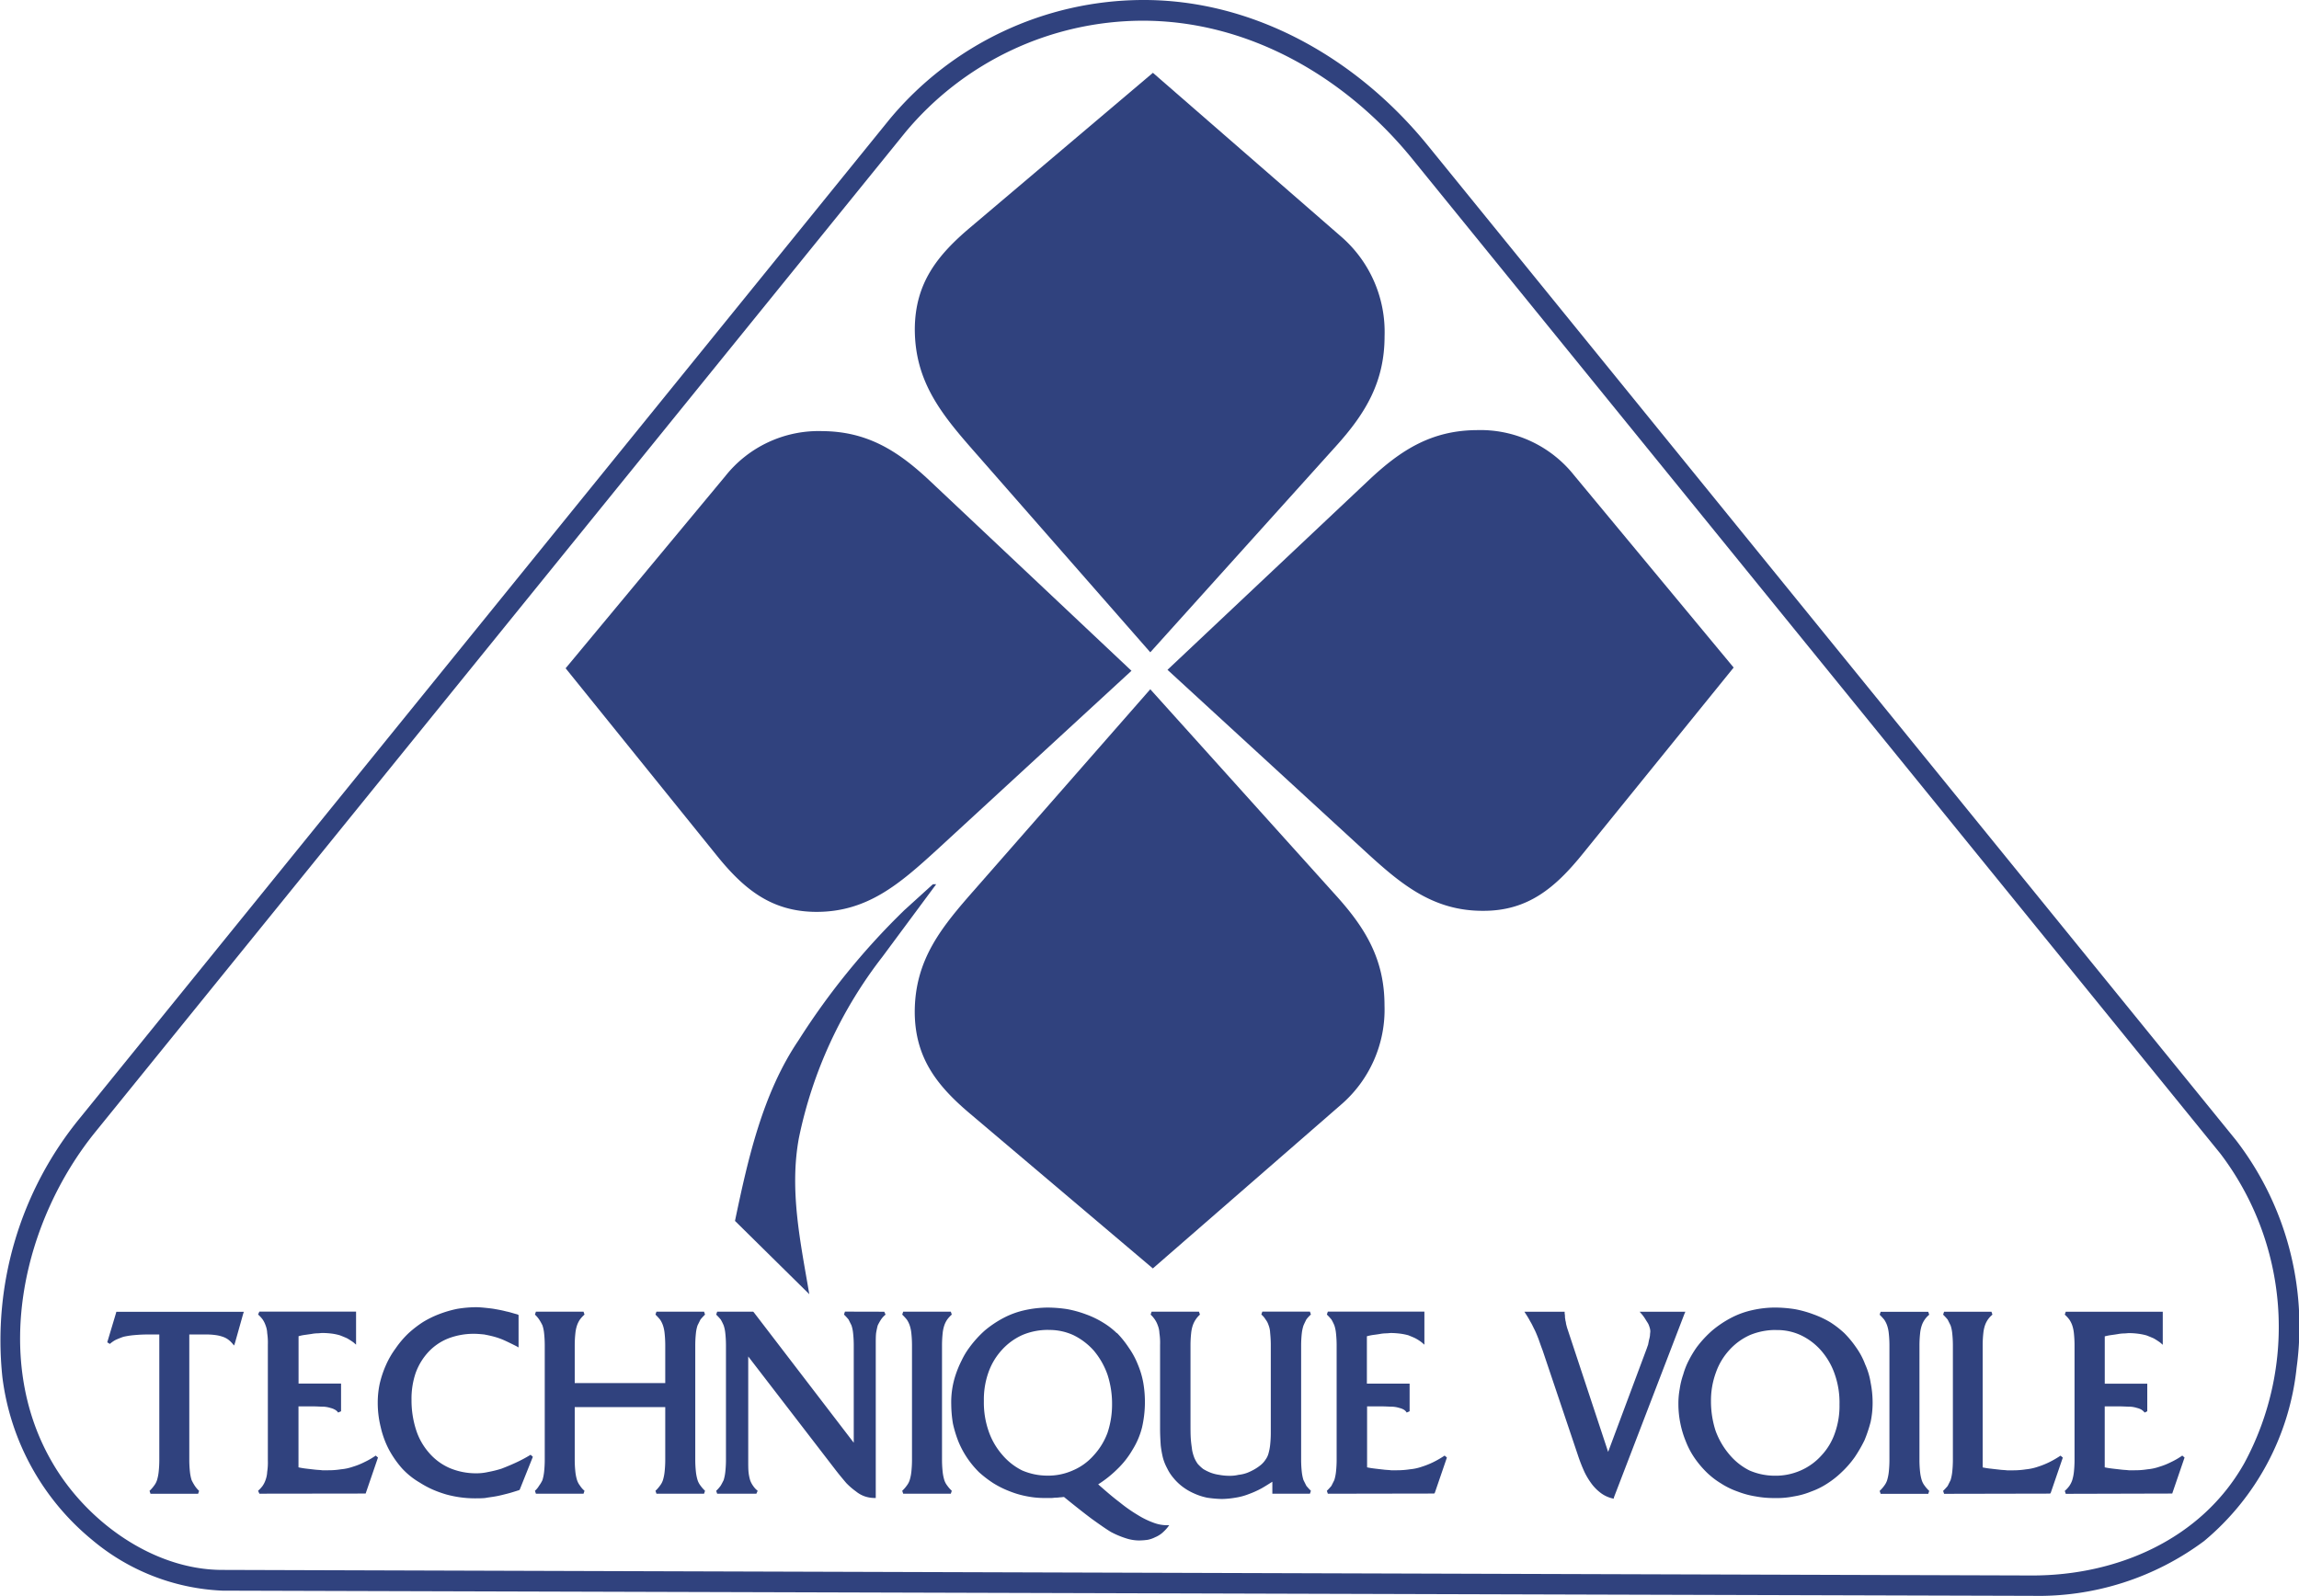 <svg id="Logo" xmlns="http://www.w3.org/2000/svg" xmlns:xlink="http://www.w3.org/1999/xlink" width="140" height="97.208" viewBox="0 0 140 97.208">
  <defs>
    <clipPath id="clip-path">
      <rect id="Rectangle_2" data-name="Rectangle 2" width="140" height="97.208" fill="#30427e"/>
    </clipPath>
  </defs>
  <g id="Groupe_1" data-name="Groupe 1" clip-path="url(#clip-path)">
    <path id="Tracé_1" data-name="Tracé 1" d="M54.183,7.251,4.868,68.1A21.369,21.369,0,0,0,.146,83.891,15.255,15.255,0,0,0,5.6,93.79a13.2,13.2,0,0,0,7.943,3.1l110.228.316a16.882,16.882,0,0,0,10.452-3.339,15.9,15.9,0,0,0,5.631-10.551,18.582,18.582,0,0,0-3.695-13.87L86.941,8.852C82.634,3.557,76.351-.039,69.535,0A20.138,20.138,0,0,0,54.183,7.251m.948.81h0a18.857,18.857,0,0,1,14.4-6.8c6.461-.02,12.388,3.4,16.458,8.4l49.216,60.6a17.45,17.45,0,0,1,1.462,18.869c-2.628,4.663-7.785,6.836-12.9,6.836L13.541,95.627c-4.228,0-8.338-2.983-10.412-6.639-3.635-6.342-1.7-14.66,2.707-20.074Z" transform="translate(0 0)" fill="#30427e" fill-rule="evenodd"/>
    <path id="Tracé_2" data-name="Tracé 2" d="M159.981,110.289,148.127,121.2c-2.252,2.055-4.228,3.793-7.37,3.774-2.707-.02-4.386-1.383-6.066-3.477l-9.168-11.361,9.721-11.7a7.253,7.253,0,0,1,5.908-2.746c2.727.02,4.584,1.185,6.52,3Z" transform="translate(-91.079 -69.43)" fill="#30427e" fill-rule="evenodd"/>
    <path id="Tracé_3" data-name="Tracé 3" d="M259.084,110.073l11.874,10.906c2.233,2.055,4.208,3.793,7.37,3.774,2.707,0,4.366-1.4,6.046-3.477l9.187-11.341L283.84,98.218a7.291,7.291,0,0,0-5.927-2.746c-2.727.02-4.584,1.185-6.52,3Z" transform="translate(-187.988 -69.273)" fill="#30427e" fill-rule="evenodd"/>
    <path id="Tracé_4" data-name="Tracé 4" d="M217.34,51.436,206.691,39.285C204.656,36.973,203,34.978,203,31.738c.02-2.786,1.363-4.485,3.4-6.2l11.1-9.4,11.44,9.958a7.684,7.684,0,0,1,2.667,6.085c0,2.766-1.146,4.683-2.924,6.658Z" transform="translate(-147.292 -11.703)" fill="#30427e" fill-rule="evenodd"/>
    <path id="Tracé_5" data-name="Tracé 5" d="M217.34,153l-10.649,12.151c-2.035,2.312-3.695,4.287-3.695,7.528.02,2.786,1.363,4.485,3.4,6.2l11.1,9.4,11.44-9.958a7.644,7.644,0,0,0,2.667-6.066c0-2.786-1.146-4.683-2.924-6.658Z" transform="translate(-147.292 -111.016)" fill="#30427e" fill-rule="evenodd"/>
    <path id="Tracé_6" data-name="Tracé 6" d="M175.16,196.273h.2l-3.28,4.426A26.807,26.807,0,0,0,167,211.723c-.593,3.2.1,6.382.632,9.523l-4.525-4.465c.79-3.774,1.679-7.765,3.872-11.005a43.63,43.63,0,0,1,6.441-7.923Z" transform="translate(-118.349 -142.413)" fill="#30427e" fill-rule="evenodd"/>
    <path id="Tracé_7" data-name="Tracé 7" d="M28.787,299.506a6.9,6.9,0,0,0,.04.692,2.716,2.716,0,0,0,.1.494,3.2,3.2,0,0,0,.2.356,1.716,1.716,0,0,0,.257.3l-.059.178h-2.9l-.059-.178a2.109,2.109,0,0,0,.277-.316,1.1,1.1,0,0,0,.178-.336,2.716,2.716,0,0,0,.1-.494,6.9,6.9,0,0,0,.04-.692v-7.686H26.2c-.3,0-.553.02-.79.04a4.748,4.748,0,0,0-.632.1c-.178.059-.316.119-.454.178a1.787,1.787,0,0,0-.375.257l-.158-.1.533-1.778.02-.079h7.765l-.04.118-.494,1.758-.059.178-.119-.138a1.517,1.517,0,0,0-.257-.237,1.181,1.181,0,0,0-.316-.158,2.136,2.136,0,0,0-.415-.1,4.186,4.186,0,0,0-.514-.04H28.787Zm4.268,2.015-.079-.178a1.894,1.894,0,0,0,.277-.3,1.5,1.5,0,0,0,.178-.356,1.679,1.679,0,0,0,.1-.494,3.728,3.728,0,0,0,.04-.692v-7.053a3.841,3.841,0,0,0-.04-.711,1.421,1.421,0,0,0-.1-.474,1.5,1.5,0,0,0-.178-.356,1.9,1.9,0,0,0-.277-.3l.079-.178h5.888v2.015l-.158-.138a4.452,4.452,0,0,0-.4-.257c-.138-.059-.277-.119-.435-.178a3.355,3.355,0,0,0-.474-.1,5.23,5.23,0,0,0-.573-.039c-.1,0-.2.02-.316.02a2.178,2.178,0,0,0-.356.039l-.415.059a2.543,2.543,0,0,0-.375.079v2.885h2.588V296.5l-.178.079a.561.561,0,0,0-.2-.178,1,1,0,0,0-.257-.1,1.715,1.715,0,0,0-.415-.079c-.2,0-.415-.02-.692-.02h-.85v3.714a4.718,4.718,0,0,0,.474.079l.514.059c.158.02.316.02.454.04h.375a4.69,4.69,0,0,0,.771-.059,3.01,3.01,0,0,0,.731-.158,4.205,4.205,0,0,0,.692-.277,4.8,4.8,0,0,0,.692-.4l.138.119-.731,2.134-.02.059Zm16.517-2.371a8.555,8.555,0,0,1-.929.494c-.3.138-.593.257-.85.356a6.9,6.9,0,0,1-.81.2,3.185,3.185,0,0,1-.731.079,4.128,4.128,0,0,1-1.6-.316,3.494,3.494,0,0,1-1.245-.909,3.921,3.921,0,0,1-.81-1.423,5.848,5.848,0,0,1-.277-1.818,4.879,4.879,0,0,1,.257-1.66,3.767,3.767,0,0,1,.79-1.284,3.328,3.328,0,0,1,1.205-.81,4.307,4.307,0,0,1,1.561-.277c.2,0,.4.02.612.04.2.04.4.079.612.138a4.326,4.326,0,0,1,.652.237c.217.1.454.217.692.336l.138.079v-1.976l-.079-.039c-.237-.059-.454-.138-.672-.178-.217-.059-.435-.1-.652-.138-.2-.039-.415-.059-.593-.079-.2-.02-.4-.04-.593-.04a7.27,7.27,0,0,0-1.146.1,6.863,6.863,0,0,0-1.087.316,5.961,5.961,0,0,0-1.008.494,6.832,6.832,0,0,0-.869.672,5.789,5.789,0,0,0-.79.929,5.331,5.331,0,0,0-.593,1.027,6.278,6.278,0,0,0-.375,1.126,5.5,5.5,0,0,0-.119,1.146,6.088,6.088,0,0,0,.178,1.482,5.634,5.634,0,0,0,.494,1.363,6.127,6.127,0,0,0,.81,1.166,4.675,4.675,0,0,0,1.087.869,5.788,5.788,0,0,0,.771.415,6.971,6.971,0,0,0,.83.3,6.583,6.583,0,0,0,1.739.237c.217,0,.415,0,.632-.02.2-.039.415-.059.632-.1.237-.039.454-.1.692-.158s.474-.138.731-.217l.04-.02.02-.039.79-1.976Zm2.687.356a6.9,6.9,0,0,0,.04.692,2.715,2.715,0,0,0,.1.494,1.1,1.1,0,0,0,.178.336,1.381,1.381,0,0,0,.277.316l-.059.178h-2.9l-.059-.178a1.288,1.288,0,0,0,.257-.316,1.874,1.874,0,0,0,.2-.336,2.717,2.717,0,0,0,.1-.494,6.9,6.9,0,0,0,.04-.692v-7.053a6.969,6.969,0,0,0-.04-.711,2.183,2.183,0,0,0-.1-.474,3.191,3.191,0,0,0-.2-.356,1.718,1.718,0,0,0-.257-.3l.059-.178h2.9l.059.178a1.9,1.9,0,0,0-.277.3,1.5,1.5,0,0,0-.178.356,2.182,2.182,0,0,0-.1.474,6.971,6.971,0,0,0-.04.711v2.331h5.512v-2.331a6.97,6.97,0,0,0-.04-.711,2.184,2.184,0,0,0-.1-.474,1.5,1.5,0,0,0-.178-.356,3.792,3.792,0,0,0-.277-.3l.059-.178h2.9l.059.178a3.8,3.8,0,0,0-.277.3l-.178.356a2.184,2.184,0,0,0-.1.474,6.972,6.972,0,0,0-.04.711v7.053a6.9,6.9,0,0,0,.04.692,2.718,2.718,0,0,0,.1.494,1.1,1.1,0,0,0,.178.336,2.11,2.11,0,0,0,.277.316l-.059.178h-2.9l-.059-.178a2.109,2.109,0,0,0,.277-.316,1.1,1.1,0,0,0,.178-.336,2.717,2.717,0,0,0,.1-.494,6.9,6.9,0,0,0,.04-.692v-3.26H52.259Zm18.849-9.069.079.178a1.266,1.266,0,0,0-.277.3,3.191,3.191,0,0,0-.2.356,4.78,4.78,0,0,0-.1.474c-.02.2-.02.435-.02.711v9.326h-.1a1.835,1.835,0,0,1-.573-.1,1.761,1.761,0,0,1-.533-.3,4.176,4.176,0,0,1-.593-.514c-.2-.237-.435-.514-.692-.85l-5.275-6.856v6.342c0,.277,0,.514.02.711a2.717,2.717,0,0,0,.1.494,1.384,1.384,0,0,0,.178.336,1.3,1.3,0,0,0,.277.3l-.079.178H60.932l-.059-.178a2.109,2.109,0,0,0,.277-.316c.059-.1.119-.217.178-.336a2.716,2.716,0,0,0,.1-.494,6.9,6.9,0,0,0,.04-.692v-7.053a6.972,6.972,0,0,0-.04-.711,2.183,2.183,0,0,0-.1-.474,2.979,2.979,0,0,0-.178-.356,3.794,3.794,0,0,0-.277-.3l.059-.178h2.193l.04.039,6.085,7.943v-5.967a6.972,6.972,0,0,0-.04-.711,2.183,2.183,0,0,0-.1-.474l-.178-.356a3.791,3.791,0,0,0-.277-.3l.059-.178Zm3.517,9.069a6.905,6.905,0,0,0,.04.692,2.717,2.717,0,0,0,.1.494,1.1,1.1,0,0,0,.178.336,2.109,2.109,0,0,0,.277.316l-.059.178h-2.9l-.059-.178a2.11,2.11,0,0,0,.277-.316,1.1,1.1,0,0,0,.178-.336,2.716,2.716,0,0,0,.1-.494,6.9,6.9,0,0,0,.04-.692v-7.053a6.974,6.974,0,0,0-.04-.711,2.183,2.183,0,0,0-.1-.474,1.5,1.5,0,0,0-.178-.356,3.8,3.8,0,0,0-.277-.3l.059-.178h2.9l.059.178a1.9,1.9,0,0,0-.277.3,1.5,1.5,0,0,0-.178.356,2.183,2.183,0,0,0-.1.474,6.976,6.976,0,0,0-.04.711Zm6.481-7.962a4,4,0,0,0-1.561.3,3.745,3.745,0,0,0-1.264.909,3.978,3.978,0,0,0-.83,1.383,4.94,4.94,0,0,0-.277,1.739,5.281,5.281,0,0,0,.277,1.8,4.312,4.312,0,0,0,.83,1.462,3.8,3.8,0,0,0,1.225.968,3.879,3.879,0,0,0,1.521.316,3.675,3.675,0,0,0,1.561-.316,3.5,3.5,0,0,0,1.265-.909,4.153,4.153,0,0,0,.85-1.383,5.437,5.437,0,0,0,.277-1.739,5.721,5.721,0,0,0-.277-1.8,4.669,4.669,0,0,0-.83-1.462,4.017,4.017,0,0,0-1.245-.948,3.5,3.5,0,0,0-1.521-.316m.948,10.175c.652.533,1.205.968,1.679,1.324.494.356.889.632,1.185.81a5.4,5.4,0,0,0,.889.375,2.6,2.6,0,0,0,.83.138,4.174,4.174,0,0,0,.514-.04,1.768,1.768,0,0,0,.454-.158,1.615,1.615,0,0,0,.4-.237,2.7,2.7,0,0,0,.336-.336l.119-.158h-.2a2.331,2.331,0,0,1-.771-.158,5,5,0,0,1-.929-.454,9.259,9.259,0,0,1-1.126-.79c-.4-.3-.83-.672-1.3-1.087a6.88,6.88,0,0,0,1.166-.929,5.347,5.347,0,0,0,.929-1.185,4.753,4.753,0,0,0,.573-1.344,6.921,6.921,0,0,0,.079-2.727,5.3,5.3,0,0,0-.336-1.126A4.924,4.924,0,0,0,86,292.631a6.1,6.1,0,0,0-.711-.889h-.02a4.614,4.614,0,0,0-.85-.652A5.482,5.482,0,0,0,83.4,290.6a6.745,6.745,0,0,0-1.126-.316,8.044,8.044,0,0,0-1.205-.1,6.637,6.637,0,0,0-1.4.158,5.164,5.164,0,0,0-1.3.474,6.461,6.461,0,0,0-1.146.771,6.612,6.612,0,0,0-.929,1.027,4.657,4.657,0,0,0-.474.79,6.425,6.425,0,0,0-.356.85,5.25,5.25,0,0,0-.277,1.818,7.522,7.522,0,0,0,.1,1.166,7.146,7.146,0,0,0,.336,1.106,5.667,5.667,0,0,0,.553,1.027,5.792,5.792,0,0,0,.711.85,6.922,6.922,0,0,0,.85.652,5.759,5.759,0,0,0,.988.494,5.63,5.63,0,0,0,1.087.316,5.5,5.5,0,0,0,1.146.1H81.2a1.5,1.5,0,0,0,.3-.02,1.707,1.707,0,0,0,.3-.02c.1,0,.178-.02.257-.02m12.684-.2v-.731c-.217.138-.435.277-.652.4a5.682,5.682,0,0,1-.79.356,3.77,3.77,0,0,1-.81.217,5.359,5.359,0,0,1-.81.079,6.759,6.759,0,0,1-.909-.079,3.7,3.7,0,0,1-.79-.257,3.465,3.465,0,0,1-.692-.4,3.246,3.246,0,0,1-.593-.573,2.65,2.65,0,0,1-.356-.553,3.023,3.023,0,0,1-.257-.632,6.1,6.1,0,0,1-.138-.771c-.02-.3-.04-.632-.04-1.008v-5.117a3.842,3.842,0,0,0-.04-.711,1.421,1.421,0,0,0-.1-.474,1.5,1.5,0,0,0-.178-.356,1.718,1.718,0,0,0-.257-.3l.059-.178h2.885l.059.178a1.581,1.581,0,0,0-.435.652,2.183,2.183,0,0,0-.1.474,6.974,6.974,0,0,0-.04.711v4.781c0,.375,0,.692.02.968s.059.494.079.672a2.708,2.708,0,0,0,.138.474,2.055,2.055,0,0,0,.2.356,2.54,2.54,0,0,0,.336.316,2.974,2.974,0,0,0,.435.217,2.353,2.353,0,0,0,.533.138,3.328,3.328,0,0,0,.652.059,2.2,2.2,0,0,0,.533-.059,2.165,2.165,0,0,0,.514-.118,3.2,3.2,0,0,0,.454-.217,2.818,2.818,0,0,0,.4-.277,1.381,1.381,0,0,0,.277-.316,1.1,1.1,0,0,0,.178-.375,2.971,2.971,0,0,0,.1-.514,6.9,6.9,0,0,0,.04-.692v-5.414c0-.277-.02-.533-.04-.731a1.42,1.42,0,0,0-.1-.474,1.1,1.1,0,0,0-.178-.336,1.206,1.206,0,0,0-.257-.3l.059-.178h2.9l.059.178a1.97,1.97,0,0,0-.277.3c-.059.118-.119.237-.178.375a2.475,2.475,0,0,0-.1.474,6.9,6.9,0,0,0-.04.691v7.053a6.905,6.905,0,0,0,.04.692,2.714,2.714,0,0,0,.1.494l.178.356a3.783,3.783,0,0,0,.277.3l-.059.178Zm3.379,0-.059-.178a3.781,3.781,0,0,0,.277-.3l.178-.356a2.716,2.716,0,0,0,.1-.494,6.9,6.9,0,0,0,.04-.692v-7.053a6.974,6.974,0,0,0-.04-.711,2.183,2.183,0,0,0-.1-.474,2.979,2.979,0,0,0-.178-.356,3.793,3.793,0,0,0-.277-.3l.059-.178H104v2.015l-.158-.138a2.708,2.708,0,0,0-.4-.257c-.119-.059-.277-.119-.415-.178a3.647,3.647,0,0,0-.494-.1,4.868,4.868,0,0,0-.553-.039c-.1,0-.217.02-.336.02a2.178,2.178,0,0,0-.356.039q-.178.03-.415.059a3.214,3.214,0,0,0-.375.079v2.885H103.1V296.5l-.178.079a.51.51,0,0,0-.178-.178,1,1,0,0,0-.257-.1,1.715,1.715,0,0,0-.435-.079c-.178,0-.415-.02-.692-.02h-.85v3.714c.178.04.336.059.494.079s.336.039.514.059c.138.02.3.02.454.04h.375a5.056,5.056,0,0,0,.771-.059,3.01,3.01,0,0,0,.731-.158,5.041,5.041,0,0,0,.692-.277,6.17,6.17,0,0,0,.692-.4l.138.119-.731,2.134-.039.059Zm17.407.3-.1-.02a1.953,1.953,0,0,1-.652-.3,2.8,2.8,0,0,1-.553-.533,4.376,4.376,0,0,1-.474-.771,10.136,10.136,0,0,1-.415-1.067l-2.134-6.342c-.1-.257-.178-.494-.257-.711-.079-.2-.158-.4-.237-.553s-.158-.336-.257-.494a4.981,4.981,0,0,0-.257-.435l-.1-.158h2.45v.1a1.214,1.214,0,0,1,.02.257c.02.079.02.158.04.237v-.02c.02.079.02.158.04.217.02.079.04.158.059.217l2.489,7.528,2.331-6.243c.04-.1.059-.178.1-.277l.059-.3a1.753,1.753,0,0,0,.059-.277c0-.1.02-.178.02-.257a.84.84,0,0,0-.04-.217,1.5,1.5,0,0,0-.079-.217c-.04-.079-.1-.158-.158-.257a2.678,2.678,0,0,0-.237-.336l-.138-.158h2.786l-.059.138-4.287,11.163Zm9.9-10.274a4.1,4.1,0,0,0-1.581.3,3.745,3.745,0,0,0-1.264.909,3.978,3.978,0,0,0-.83,1.383,4.942,4.942,0,0,0-.3,1.739,5.814,5.814,0,0,0,.277,1.8,4.725,4.725,0,0,0,.85,1.462,3.8,3.8,0,0,0,1.225.968,3.879,3.879,0,0,0,1.521.316,3.766,3.766,0,0,0,1.581-.316,3.669,3.669,0,0,0,1.265-.909,3.807,3.807,0,0,0,.83-1.383,4.941,4.941,0,0,0,.277-1.739,5.2,5.2,0,0,0-.277-1.8,4.311,4.311,0,0,0-.83-1.462,3.8,3.8,0,0,0-1.245-.948,3.411,3.411,0,0,0-1.5-.316m-.059,10.234a5.2,5.2,0,0,0,1.126-.1,4.722,4.722,0,0,0,1.067-.3,4.618,4.618,0,0,0,.988-.494,5.524,5.524,0,0,0,.85-.672,6.072,6.072,0,0,0,.81-.929,8.694,8.694,0,0,0,.593-1.027,8.36,8.36,0,0,0,.375-1.126,5.639,5.639,0,0,0,.119-1.146,6.28,6.28,0,0,0-.119-1.225,4.363,4.363,0,0,0-.336-1.126,4.457,4.457,0,0,0-.533-1.008,6.241,6.241,0,0,0-.731-.889,5.972,5.972,0,0,0-.869-.672,5.877,5.877,0,0,0-1.008-.474,6.744,6.744,0,0,0-1.126-.316,8.044,8.044,0,0,0-1.205-.1,6.354,6.354,0,0,0-1.4.158,5.164,5.164,0,0,0-1.3.474,6.462,6.462,0,0,0-1.146.771,6.725,6.725,0,0,0-.948,1.027,6.437,6.437,0,0,0-.474.79,4.47,4.47,0,0,0-.336.85,4.858,4.858,0,0,0-.217.889,4.913,4.913,0,0,0-.079.929,5.835,5.835,0,0,0,.119,1.166,5.906,5.906,0,0,0,.336,1.106,4.924,4.924,0,0,0,.533,1.008,6.094,6.094,0,0,0,.731.869,4.857,4.857,0,0,0,.869.672,4.78,4.78,0,0,0,1.008.494,5.376,5.376,0,0,0,1.106.3,6.078,6.078,0,0,0,1.205.1m8.772-2.272a6.9,6.9,0,0,0,.04.692,2.715,2.715,0,0,0,.1.494,1.1,1.1,0,0,0,.178.336,2.108,2.108,0,0,0,.277.316l-.059.178h-2.9l-.059-.178a2.109,2.109,0,0,0,.277-.316,1.1,1.1,0,0,0,.178-.336,2.719,2.719,0,0,0,.1-.494,6.9,6.9,0,0,0,.04-.692v-7.053a6.967,6.967,0,0,0-.04-.711,2.185,2.185,0,0,0-.1-.474,1.494,1.494,0,0,0-.178-.356,3.792,3.792,0,0,0-.277-.3l.059-.178h2.9l.059.178a1.455,1.455,0,0,0-.454.652,2.182,2.182,0,0,0-.1.474,6.972,6.972,0,0,0-.04.711Zm1.5,2.015-.059-.178a3.784,3.784,0,0,0,.277-.3l.178-.356a2.718,2.718,0,0,0,.1-.494,6.9,6.9,0,0,0,.04-.692v-7.053a6.971,6.971,0,0,0-.04-.711,2.184,2.184,0,0,0-.1-.474l-.178-.356a3.8,3.8,0,0,0-.277-.3l.059-.178h2.885l.059.178a1.455,1.455,0,0,0-.454.652,2.179,2.179,0,0,0-.1.474,6.967,6.967,0,0,0-.04.711v7.468a4.6,4.6,0,0,0,.514.079c.158.02.336.039.514.059.138.02.3.02.454.04h.375a5.056,5.056,0,0,0,.771-.059,3.224,3.224,0,0,0,.731-.158,5.041,5.041,0,0,0,.692-.277,6.172,6.172,0,0,0,.691-.4l.138.119-.731,2.134-.04.059Zm7.409,0-.059-.178a1.9,1.9,0,0,0,.277-.3,1.5,1.5,0,0,0,.178-.356,2.719,2.719,0,0,0,.1-.494,6.906,6.906,0,0,0,.039-.692v-7.053a6.977,6.977,0,0,0-.039-.711,2.185,2.185,0,0,0-.1-.474,1.5,1.5,0,0,0-.178-.356,1.9,1.9,0,0,0-.277-.3l.059-.178h5.908v2.015l-.158-.138a4.454,4.454,0,0,0-.4-.257c-.138-.059-.277-.119-.435-.178a3.647,3.647,0,0,0-.494-.1,4.555,4.555,0,0,0-.553-.039c-.1,0-.217.02-.336.02a2.179,2.179,0,0,0-.356.039c-.119.02-.257.04-.4.059a3.49,3.49,0,0,0-.4.079v2.885h2.588V296.5l-.158.079a.851.851,0,0,0-.2-.178,1,1,0,0,0-.257-.1,1.715,1.715,0,0,0-.415-.079c-.2,0-.435-.02-.691-.02h-.869v3.714c.178.04.336.059.494.079l.514.059c.158.02.3.02.454.04h.375a4.69,4.69,0,0,0,.771-.059,3.009,3.009,0,0,0,.731-.158,4.2,4.2,0,0,0,.692-.277,4.8,4.8,0,0,0,.692-.4l.138.119-.731,2.134-.02.059Z" transform="translate(-17.26 -210.537)" fill="#30427e" fill-rule="evenodd"/>
  </g>
</svg>
